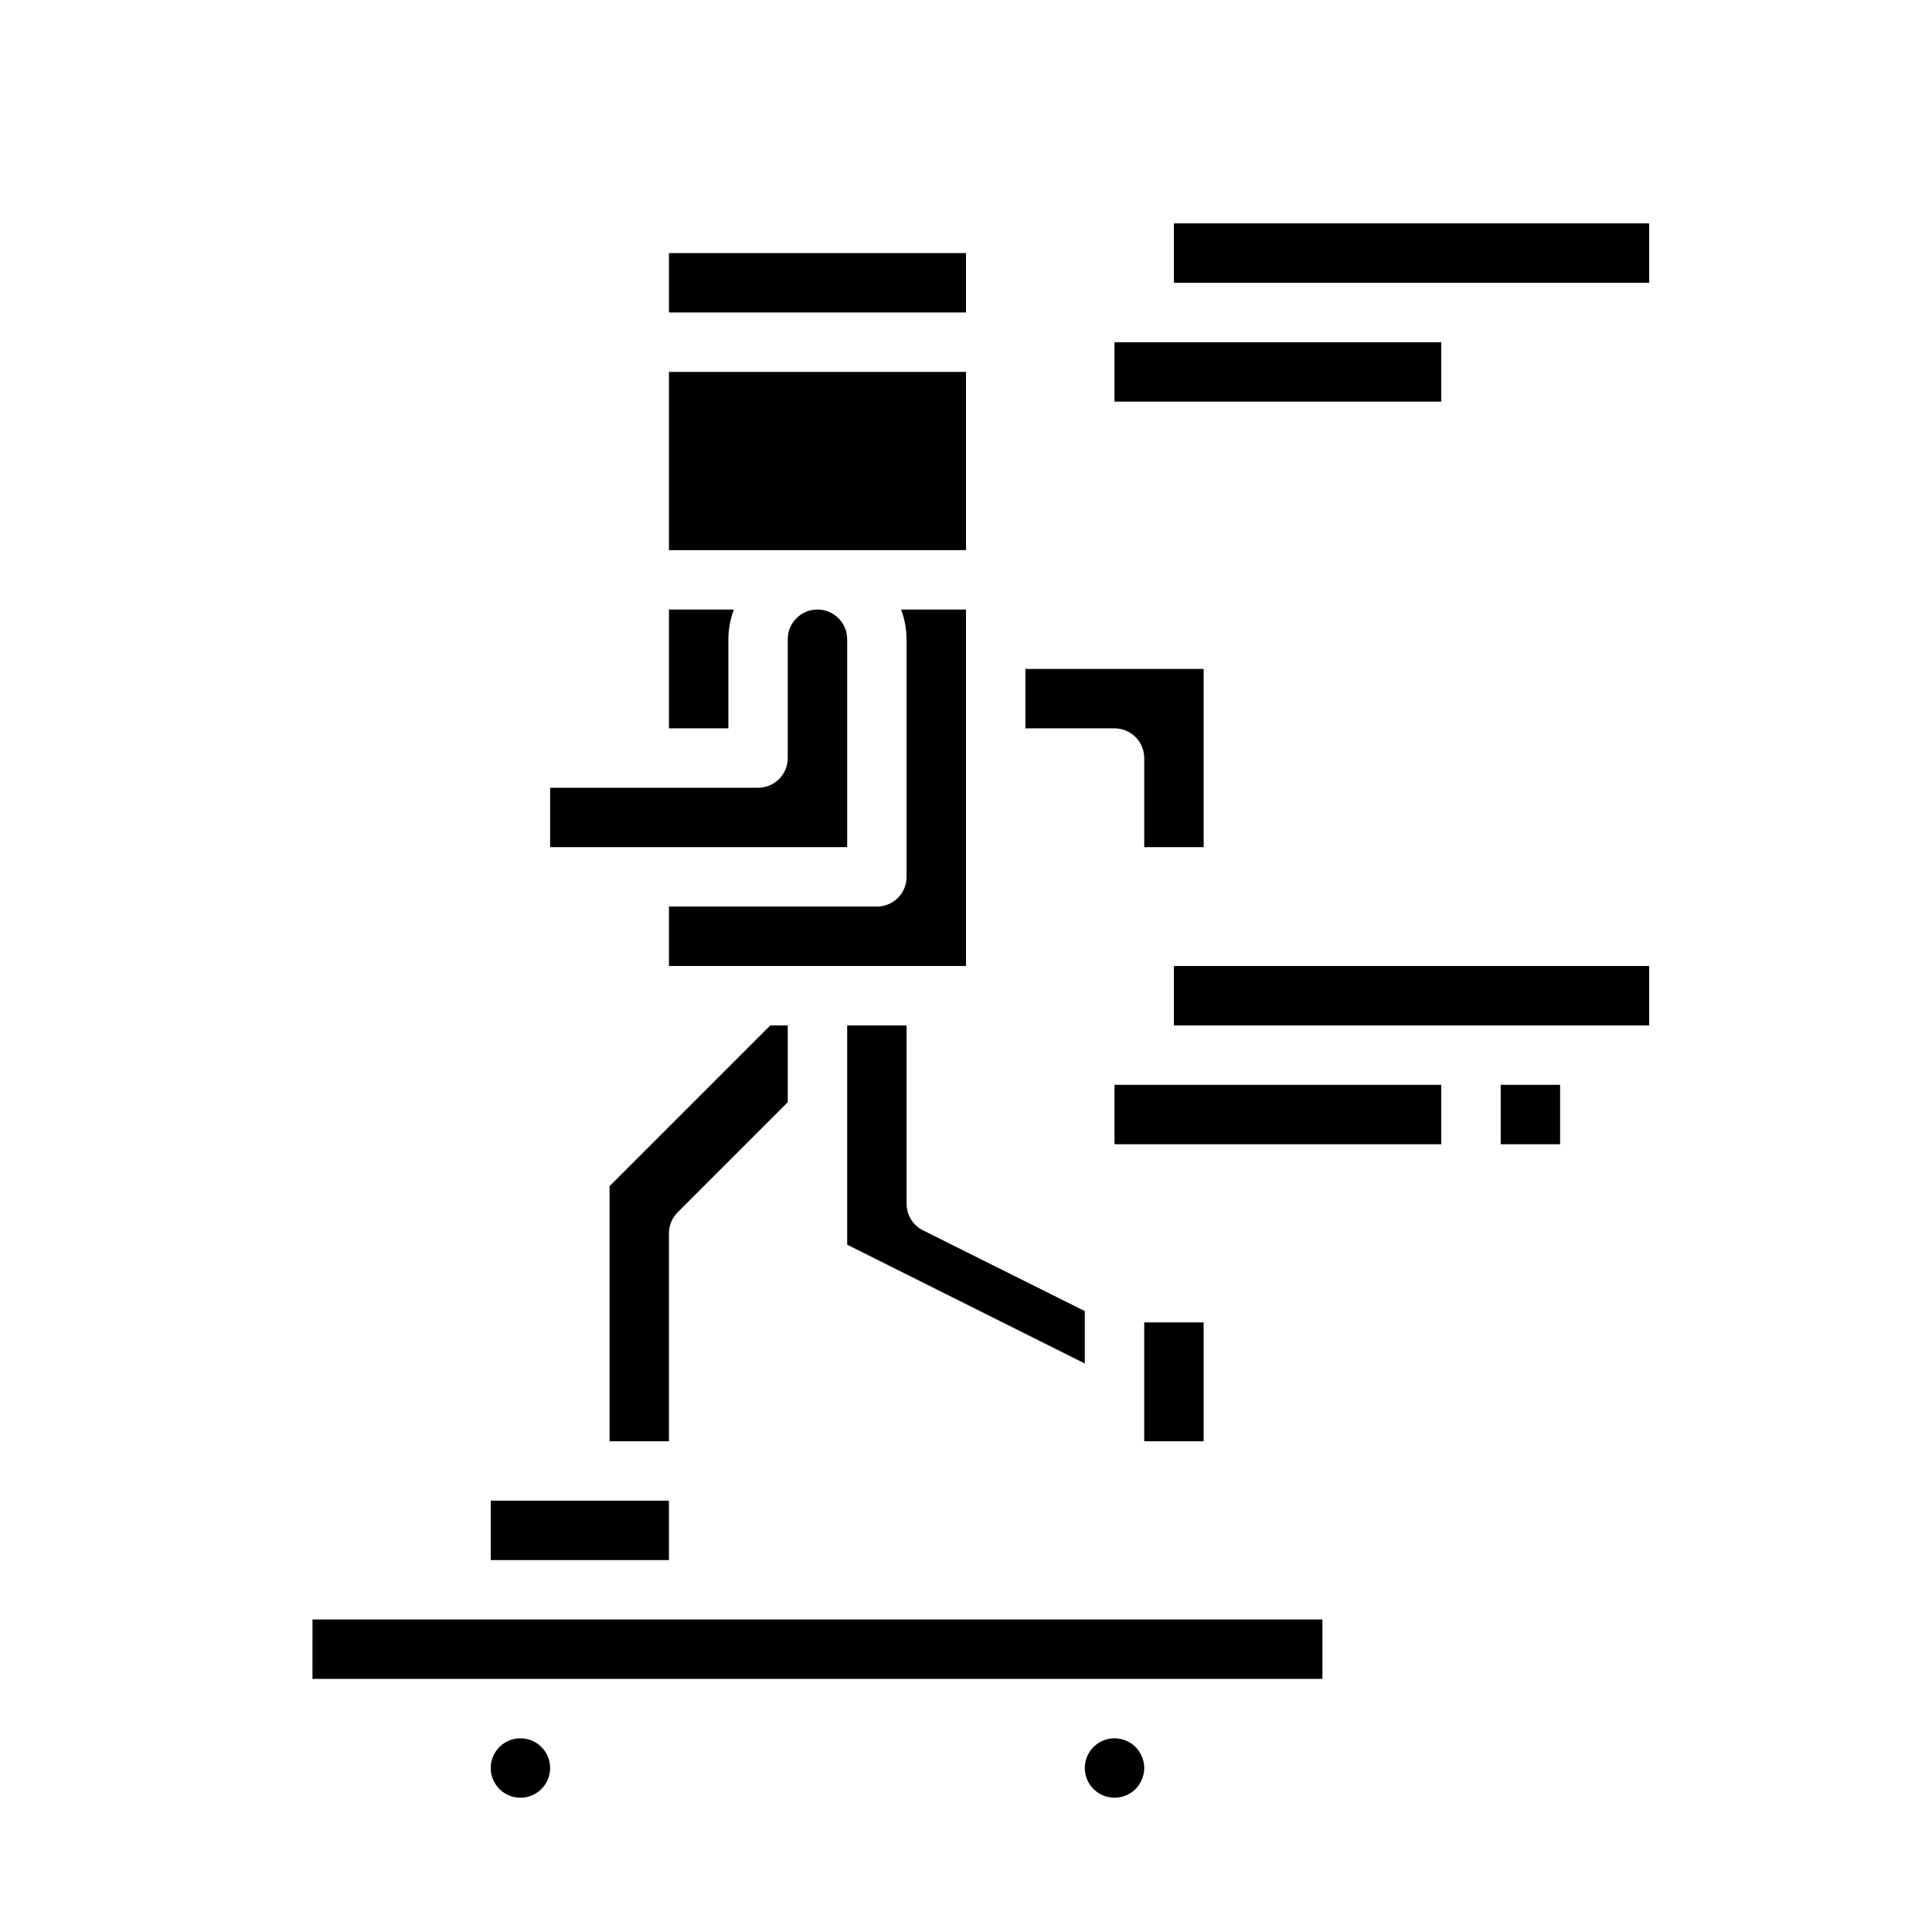 <?xml version="1.0" encoding="UTF-8"?>
<!-- Uploaded to: SVG Repo, www.svgrepo.com, Generator: SVG Repo Mixer Tools -->
<svg fill="#000000" width="800px" height="800px" version="1.1" viewBox="144 144 512 512" xmlns="http://www.w3.org/2000/svg">
 <g>
  <path d="m321.28 211.07h78.723v15.742h-78.723zm0 78.719v-47.23h78.723v47.23z"/>
  <path d="m289.79 612.54c0 3.184-1.918 6.055-4.859 7.273-2.941 1.219-6.328 0.543-8.578-1.707s-2.926-5.637-1.707-8.578 4.09-4.859 7.273-4.859c2.09 0 4.09 0.828 5.566 2.305 1.477 1.477 2.305 3.481 2.305 5.566zm157.44 0c0 3.184-1.918 6.055-4.859 7.273s-6.328 0.543-8.578-1.707c-2.254-2.25-2.926-5.637-1.707-8.578s4.09-4.859 7.273-4.859c2.086 0 4.09 0.828 5.566 2.305 1.477 1.477 2.305 3.481 2.305 5.566zm15.742-86.594h-15.742v-31.488h15.742zm-74.367-55.891 42.883 21.398v13.887l-62.977-31.488v-58.113h15.742v47.234c-0.016 2.996 1.672 5.742 4.356 7.082zm74.371-148.78v47.23l-15.746 0.004v-23.617c0-2.09-0.828-4.09-2.305-5.566-1.477-1.477-3.481-2.305-5.566-2.305h-23.617v-15.746zm-141.7-15.742h17.195c-0.934 2.519-1.426 5.184-1.449 7.871v23.617h-15.746zm-31.488 47.23h55.105c2.086 0 4.09-0.828 5.566-2.305 1.477-1.477 2.305-3.481 2.305-5.566v-31.488c0-4.348 3.523-7.871 7.871-7.871 4.348 0 7.875 3.523 7.875 7.871v55.105h-78.723zm31.488 31.488h55.105c2.086 0 4.09-0.828 5.566-2.305 1.477-1.477 2.305-3.481 2.305-5.566v-62.977c-0.027-2.688-0.516-5.352-1.449-7.871h17.195v94.465h-78.723zm-15.742 74.105 42.617-42.617h4.613v20.355l-29.18 29.18v0.004c-1.477 1.477-2.309 3.477-2.309 5.566v55.105l-15.742-0.004zm-31.488 83.336h47.23v15.742h-47.23zm-47.23 31.488h267.64v15.742h-267.65z"/>
  <path d="m455.1 400h125.95v15.742h-125.95z"/>
  <path d="m439.36 431.49h86.594v15.742h-86.594z"/>
  <path d="m455.1 203.2h125.95v15.742h-125.95z"/>
  <path d="m439.36 234.69h86.594v15.742h-86.594z"/>
  <path d="m541.7 431.49h15.742v15.742h-15.742z"/>
 </g>
</svg>